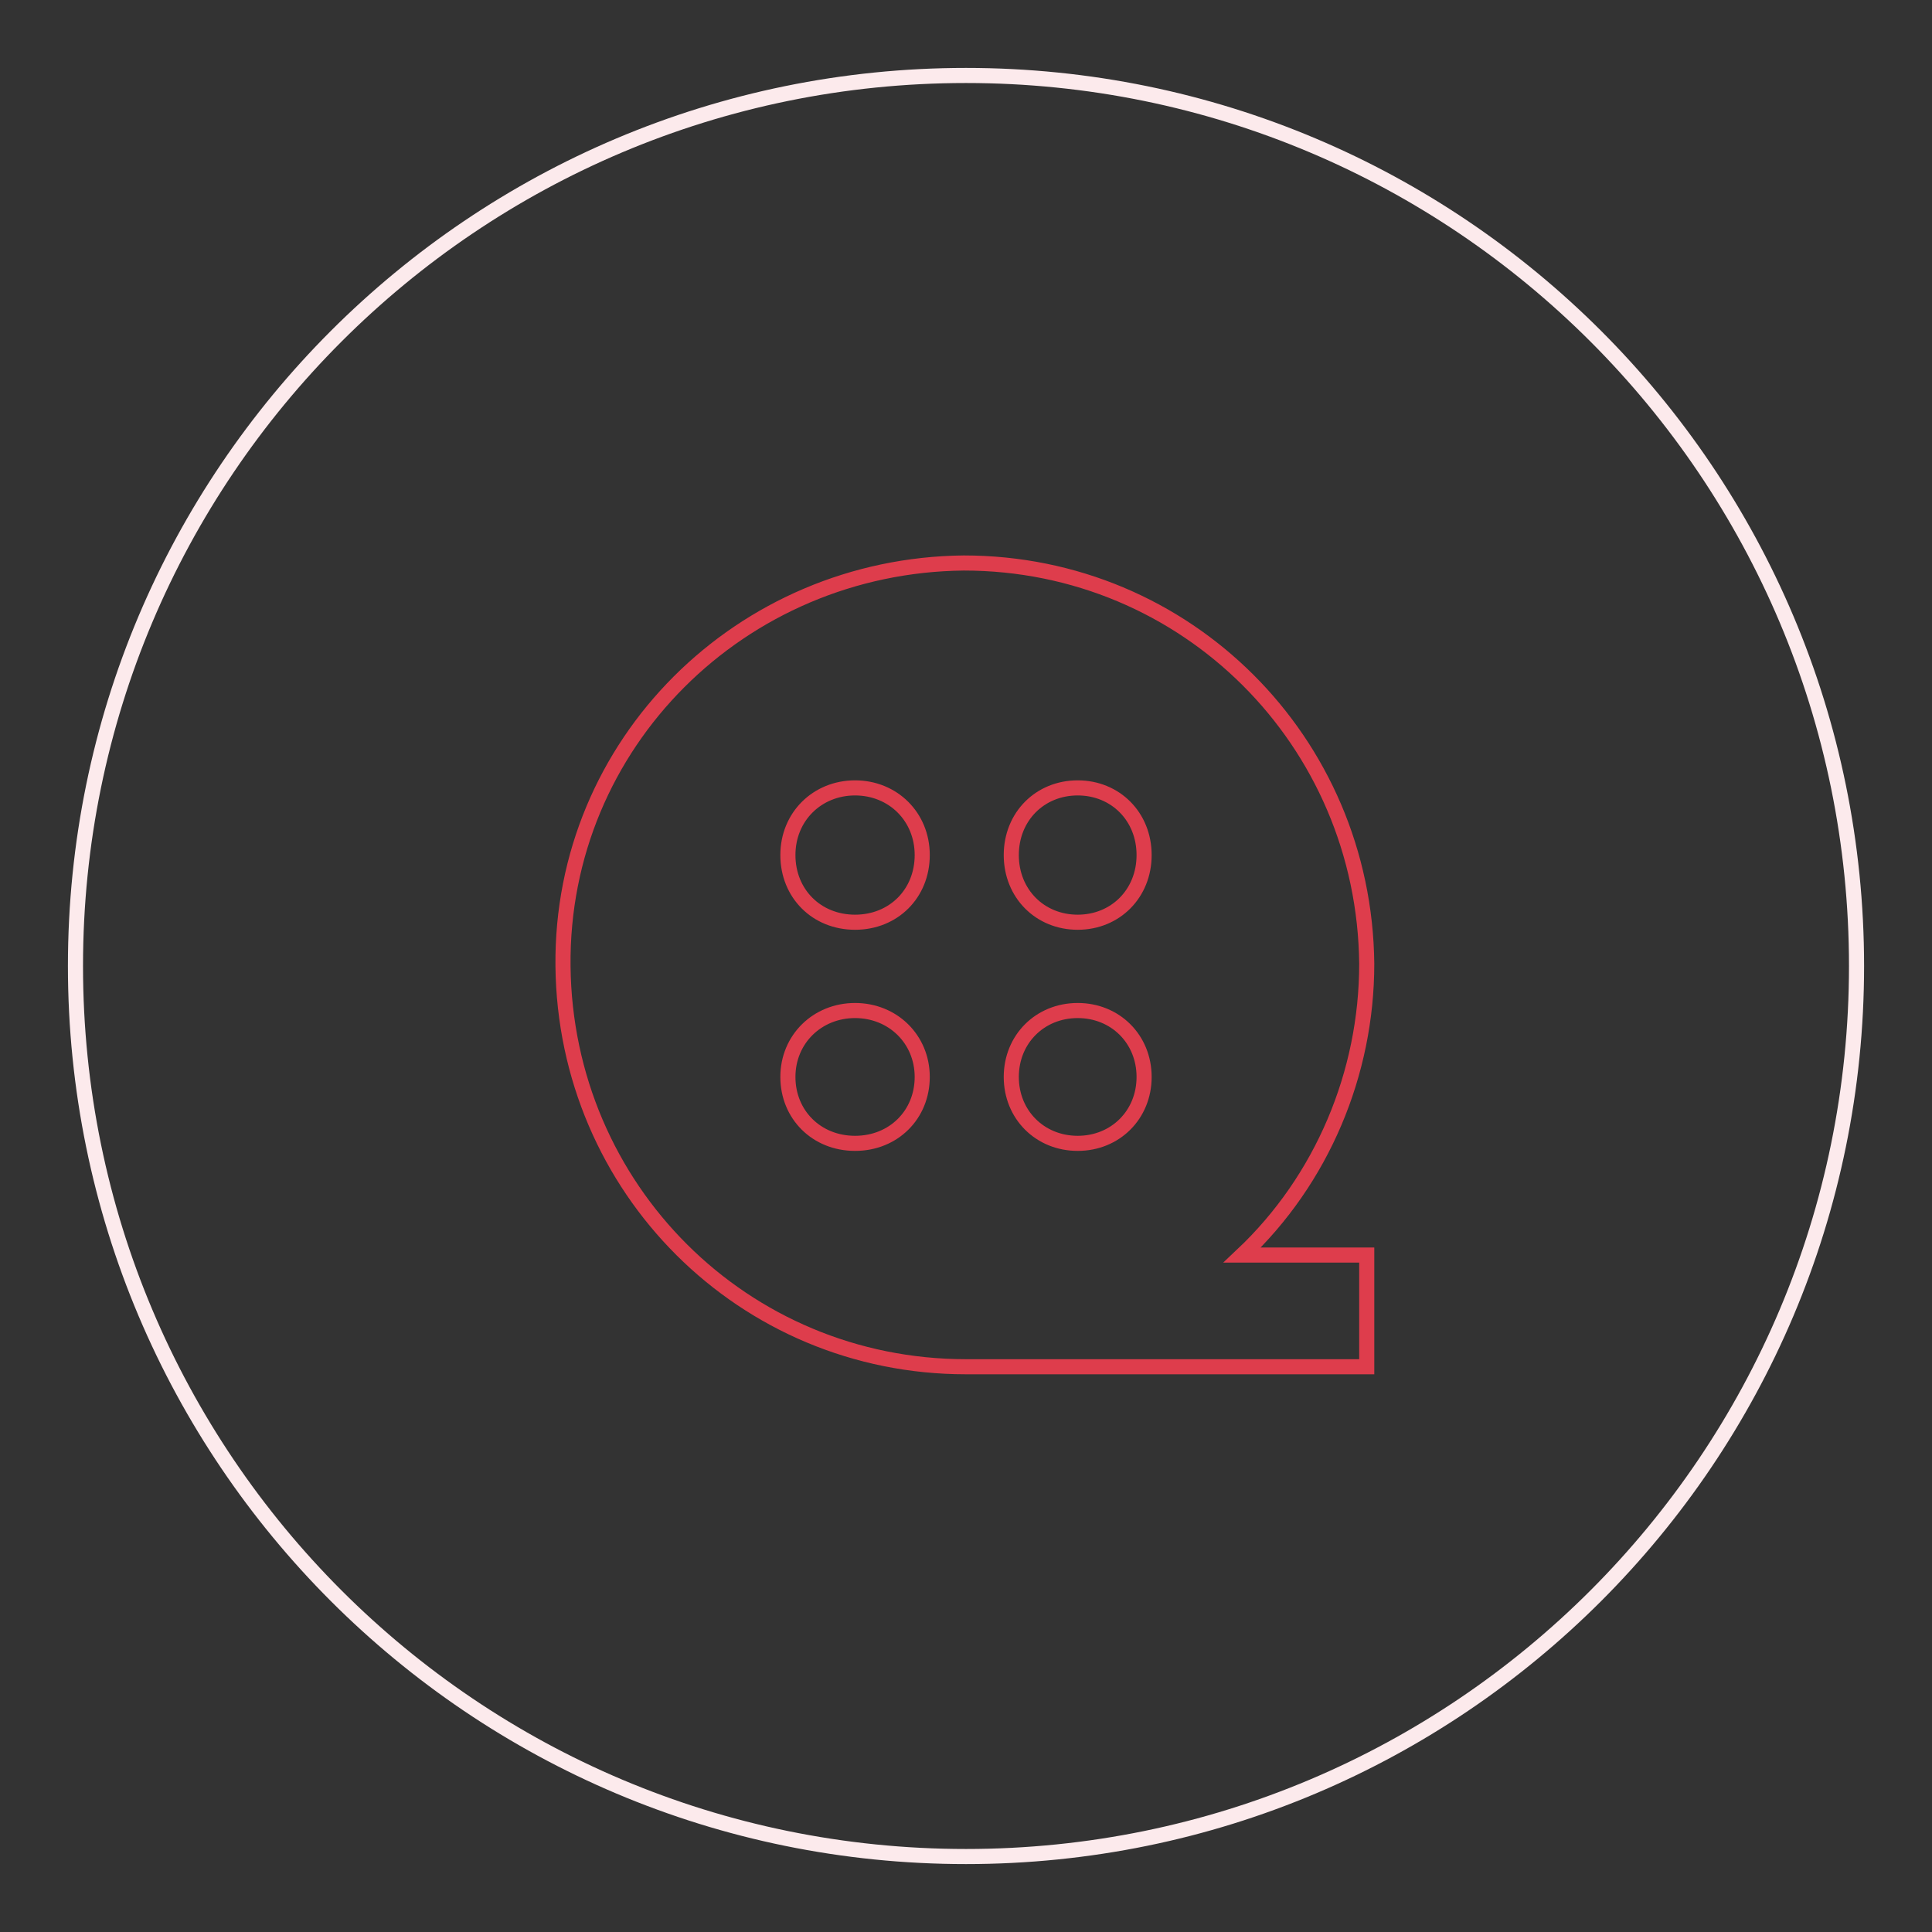 <?xml version="1.0" encoding="utf-8"?>
<!-- Svg Vector Icons : http://www.onlinewebfonts.com/icon -->
<!DOCTYPE svg PUBLIC "-//W3C//DTD SVG 1.1//EN" "http://www.w3.org/Graphics/SVG/1.1/DTD/svg11.dtd">
<svg version="1.1" xmlns="http://www.w3.org/2000/svg" xmlns:xlink="http://www.w3.org/1999/xlink" x="0px" y="0px" viewBox="0 0 256 256" enable-background="new 0 0 256 256" xml:space="preserve">
<rect x="0" y="0" width="256" height="256" fill="#333333" stroke="none"/>
<g> <path stroke-width="2" fill-opacity="0" stroke="#fceaec"  d="M10,128c0,65.2,52.8,118,118,118c65.2,0,118-52.8,118-118c0-65.2-52.8-118-118-118C62.8,10,10,62.8,10,128z "/> <path stroke-width="2" fill-opacity="0" stroke="#de3d4c"  d="M181.1,181.1H128c-29.5,0-53.1-23.6-53.4-53.1c-0.3-29.5,23.6-53.1,53.1-53.4c29.5,0,53.1,23.6,53.4,53.1 c0,14.5-5.9,28.6-16.5,38.6h16.5V181.1z M113.3,104.4c-5,0-8.9,3.8-8.9,8.9s3.8,8.9,8.9,8.9s8.9-3.8,8.9-8.9 S118.3,104.4,113.3,104.4z M113.3,133.9c-5,0-8.9,3.8-8.9,8.8s3.8,8.8,8.9,8.8s8.9-3.8,8.9-8.8S118.3,133.9,113.3,133.9z  M142.8,104.4c-5,0-8.8,3.8-8.8,8.9s3.8,8.9,8.8,8.9s8.8-3.8,8.8-8.9S147.8,104.4,142.8,104.4z M142.8,133.9c-5,0-8.8,3.8-8.8,8.8 s3.8,8.8,8.8,8.8s8.8-3.8,8.8-8.8S147.8,133.9,142.8,133.9z"/></g>
</svg>